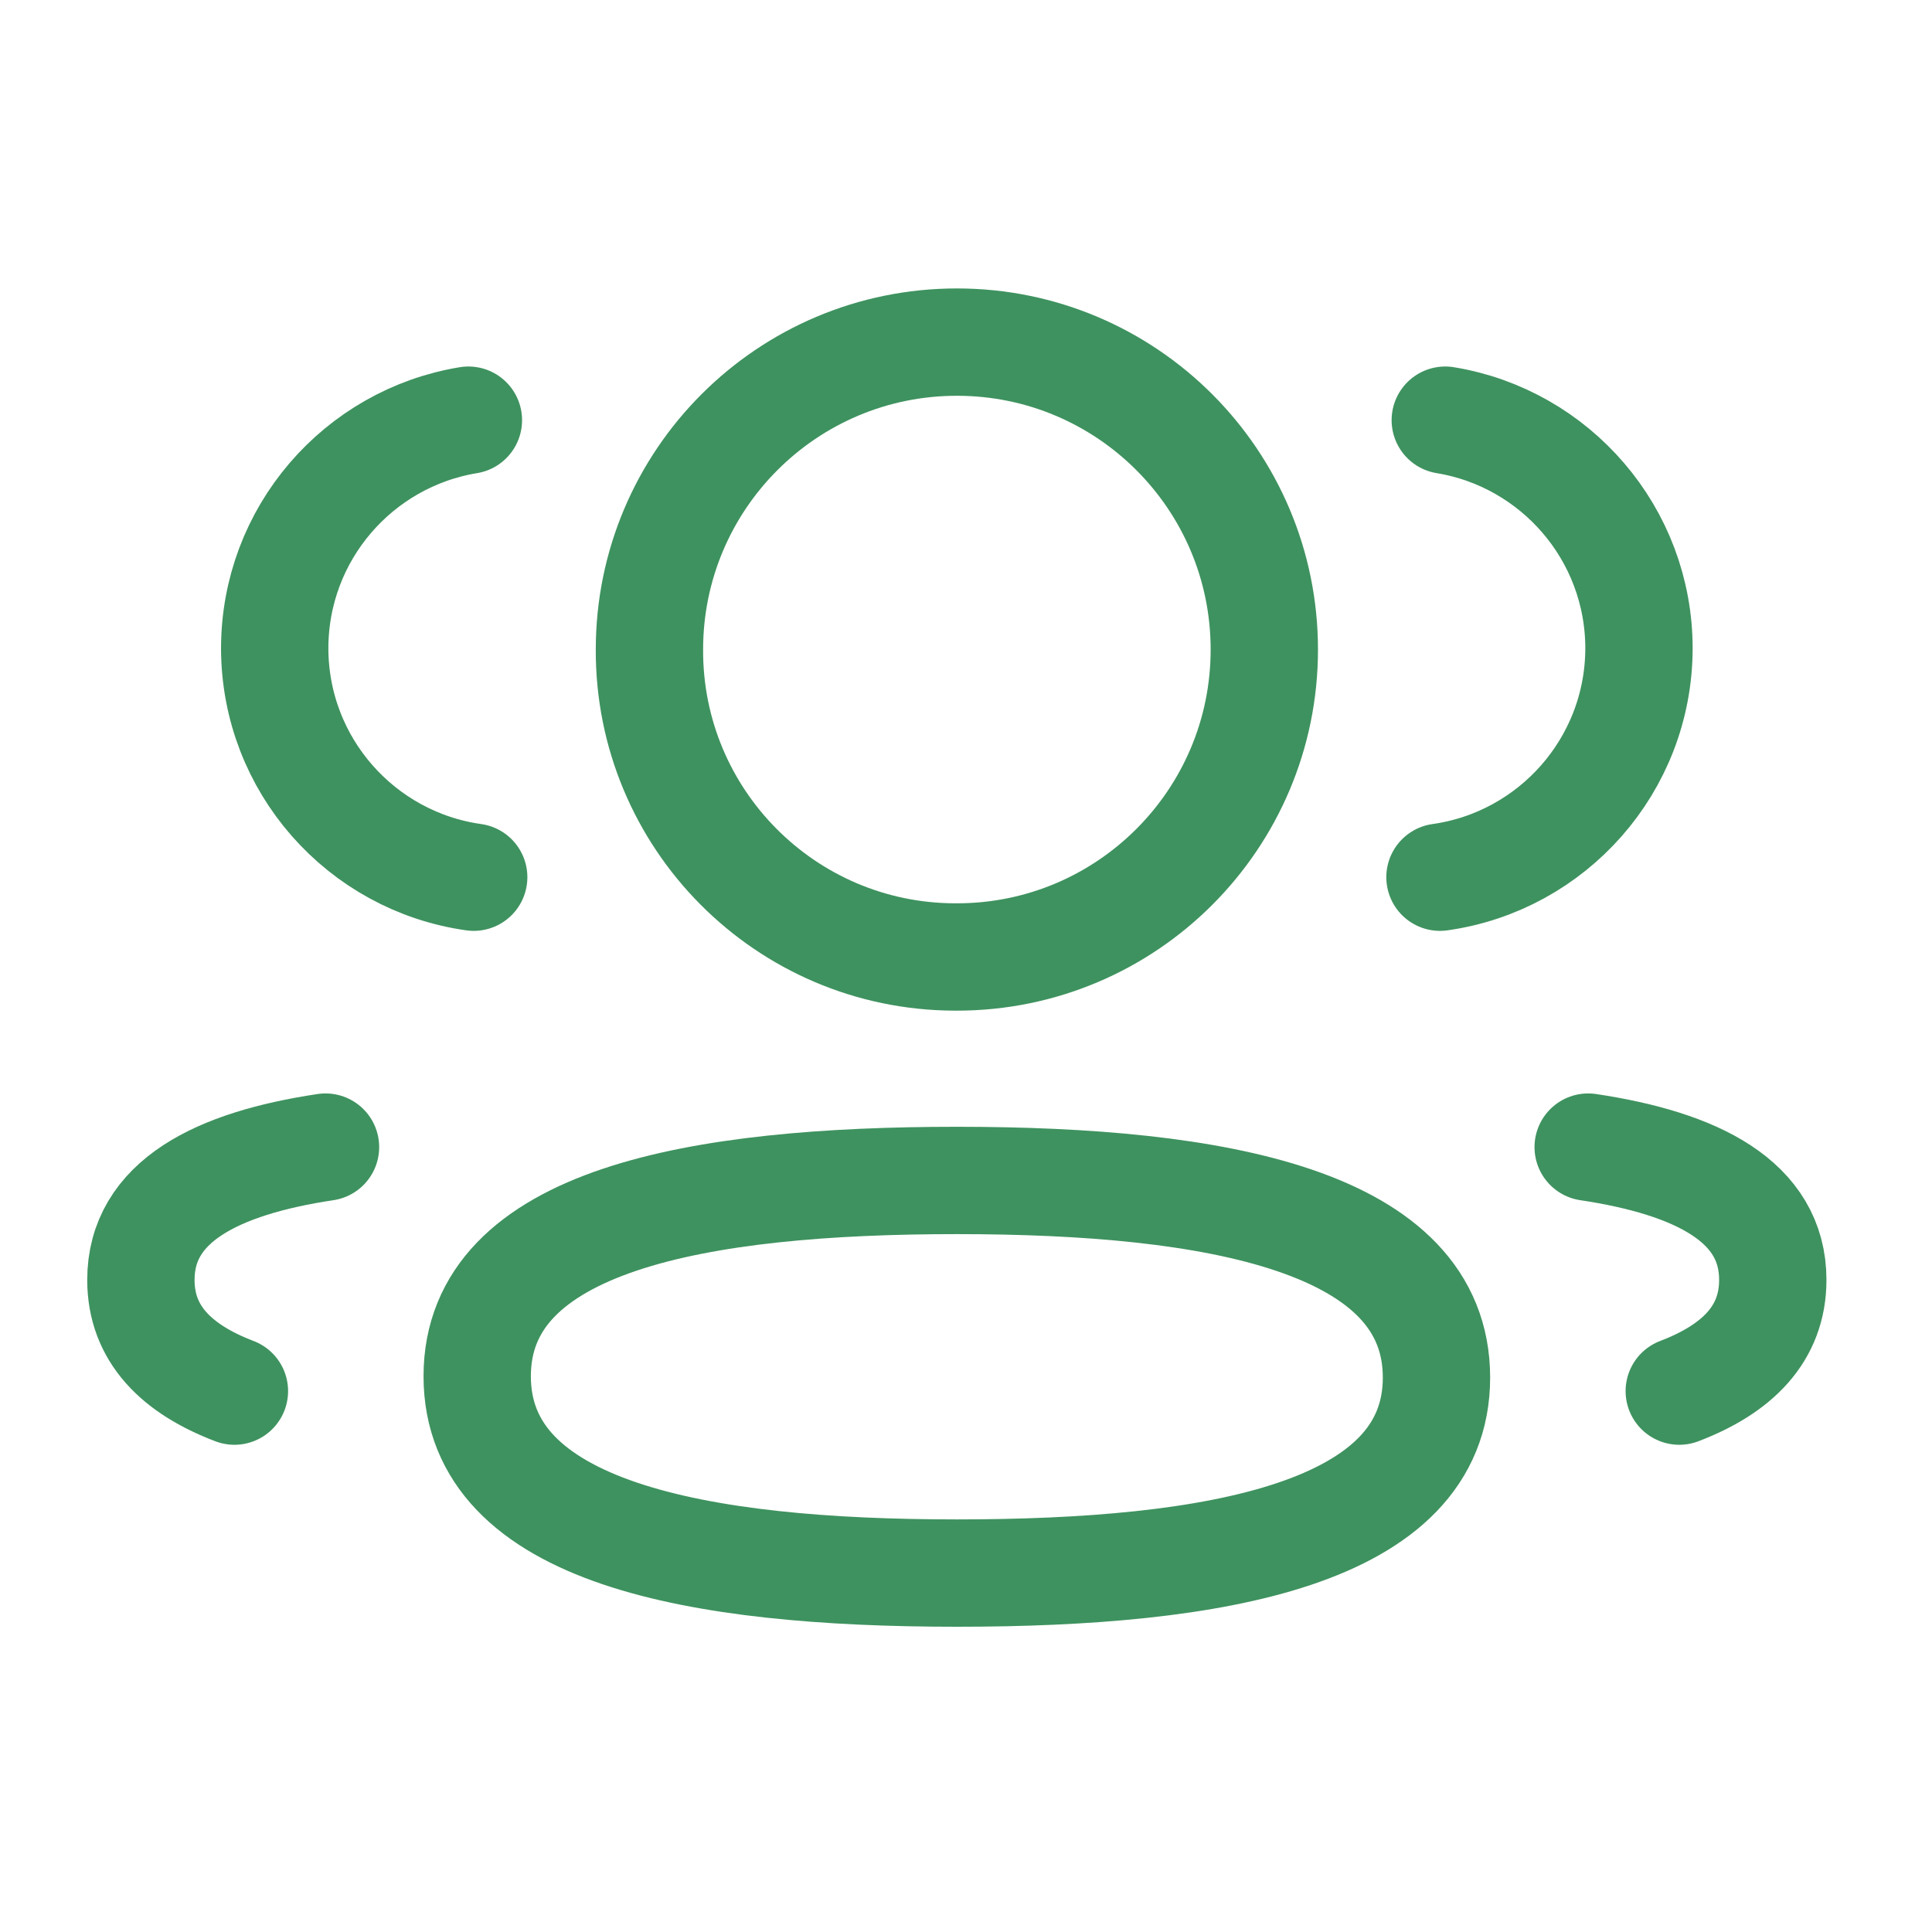 <?xml version="1.0" encoding="UTF-8"?> <svg xmlns="http://www.w3.org/2000/svg" width="27" height="27" viewBox="0 0 27 27" fill="none"> <path d="M20.124 12.259C21.693 12.038 22.901 10.693 22.905 9.063C22.905 7.456 21.733 6.124 20.198 5.872" stroke="#3E925F" stroke-width="1.5" stroke-linecap="round" stroke-linejoin="round"></path> <path d="M22.195 16.031C23.715 16.259 24.775 16.791 24.775 17.887C24.775 18.642 24.276 19.133 23.468 19.441" stroke="#3E925F" stroke-width="1.5" stroke-linecap="round" stroke-linejoin="round"></path> <path fill-rule="evenodd" clip-rule="evenodd" d="M13.373 16.497C9.757 16.497 6.669 17.045 6.669 19.233C6.669 21.42 9.738 21.984 13.373 21.984C16.988 21.984 20.075 21.441 20.075 19.252C20.075 17.063 17.008 16.497 13.373 16.497Z" stroke="#3E925F" stroke-width="1.5" stroke-linecap="round" stroke-linejoin="round"></path> <path fill-rule="evenodd" clip-rule="evenodd" d="M13.373 13.374C15.745 13.374 17.669 11.451 17.669 9.078C17.669 6.705 15.745 4.781 13.373 4.781C11 4.781 9.076 6.705 9.076 9.078C9.067 11.442 10.976 13.366 13.341 13.374H13.373Z" stroke="#3E925F" stroke-width="1.5" stroke-linecap="round" stroke-linejoin="round"></path> <path d="M6.62 12.259C5.05 12.038 3.843 10.693 3.839 9.063C3.839 7.456 5.01 6.124 6.546 5.872" stroke="#3E925F" stroke-width="1.5" stroke-linecap="round" stroke-linejoin="round"></path> <path d="M4.549 16.031C3.03 16.259 1.969 16.791 1.969 17.887C1.969 18.642 2.468 19.133 3.276 19.441" stroke="#3E925F" stroke-width="1.5" stroke-linecap="round" stroke-linejoin="round"></path> </svg> 
